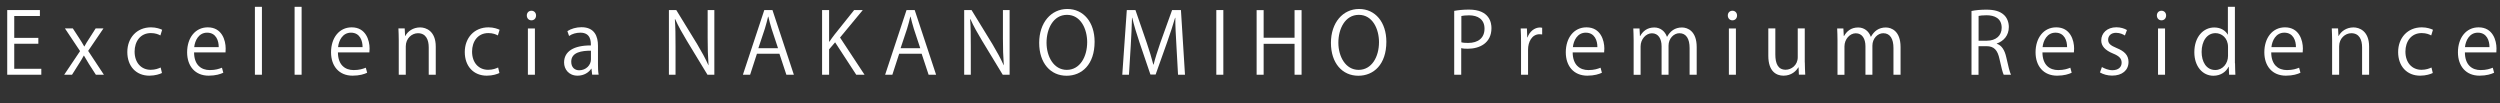 <?xml version="1.0" encoding="UTF-8"?>
<svg id="_レイヤー_2" data-name="レイヤー 2" xmlns="http://www.w3.org/2000/svg" viewBox="0 0 370.34 15.33">
  <rect x="0" y="0" width="370.34" height="15.33" fill="#333333" stroke="none"/>
  <defs>
    <style>
      .cls-1 {
        fill: #fff;
      }
    </style>
  </defs>
  <g id="_レイヤー_6" data-name="レイヤー 6">
    <g>
      <path class="cls-1" d="M6.12,11.07H1.07V1.49h4.84v.88h-3.8v3.24h3.57v.87h-3.57v3.71h4.01v.88Z"/>
      <path class="cls-1" d="M15.32,4.22l-2.26,3.32,2.33,3.53h-1.19l-1.03-1.6c-.25-.41-.48-.79-.73-1.23h-.03c-.21.43-.47.8-.73,1.23l-1.01,1.6h-1.16l2.35-3.5-2.24-3.36h1.17l.99,1.52c.25.39.47.74.69,1.14h.04c.21-.4.45-.78.69-1.14l.97-1.52h1.14Z"/>
      <path class="cls-1" d="M23.98,10.82c-.3.15-.98.39-1.86.39-1.96,0-3.26-1.4-3.26-3.5s1.4-3.66,3.51-3.66c.77,0,1.38.23,1.65.36l-.26.84c-.29-.16-.74-.35-1.41-.35-1.58,0-2.41,1.27-2.41,2.74,0,1.66.99,2.7,2.38,2.7.68,0,1.14-.19,1.48-.34l.19.8Z"/>
      <path class="cls-1" d="M33.06,10.78c-.39.19-1.11.43-2.15.43-2,0-3.19-1.41-3.19-3.46,0-2.15,1.21-3.7,3.06-3.7,2.11,0,2.65,1.94,2.65,3.13,0,.24-.01.41-.02.58h-4.66c.01,1.9,1.09,2.62,2.33,2.62.85,0,1.37-.18,1.8-.35l.2.75ZM32.4,6.98c.01-.93-.38-2.14-1.72-2.14-1.26,0-1.81,1.19-1.91,2.14h3.63Z"/>
      <path class="cls-1" d="M38.8,11.07h-1.04V1.01h1.04v10.06Z"/>
      <path class="cls-1" d="M44.68,11.07h-1.04V1.01h1.04v10.06Z"/>
      <path class="cls-1" d="M54.38,10.78c-.39.19-1.11.43-2.15.43-2,0-3.19-1.41-3.19-3.46,0-2.15,1.21-3.7,3.06-3.7,2.11,0,2.65,1.94,2.65,3.13,0,.24-.01.41-.03.58h-4.66c.01,1.9,1.09,2.62,2.33,2.62.85,0,1.37-.18,1.8-.35l.2.75ZM53.71,6.98c.01-.93-.38-2.14-1.72-2.14-1.26,0-1.81,1.19-1.91,2.14h3.63Z"/>
      <path class="cls-1" d="M64.55,11.07h-1.04v-4.05c0-1.12-.4-2.1-1.6-2.1-.89,0-1.8.75-1.8,1.95v4.2h-1.04v-5.09c0-.7-.03-1.22-.05-1.77h.93l.06,1.12h.03c.34-.67,1.13-1.27,2.2-1.27.85,0,2.31.52,2.31,2.84v4.17Z"/>
      <path class="cls-1" d="M73.97,10.82c-.3.15-.98.39-1.86.39-1.96,0-3.26-1.4-3.26-3.5s1.4-3.66,3.51-3.66c.77,0,1.38.23,1.65.36l-.26.84c-.29-.16-.74-.35-1.41-.35-1.58,0-2.41,1.27-2.41,2.74,0,1.66.99,2.7,2.38,2.7.68,0,1.14-.19,1.48-.34l.19.8Z"/>
      <path class="cls-1" d="M78.72,3.01c-.4,0-.68-.31-.68-.72s.29-.7.69-.7.68.31.68.7c0,.44-.29.72-.69.72ZM79.24,11.07h-1.04v-6.85h1.04v6.85Z"/>
      <path class="cls-1" d="M88.58,9.43c0,.57.01,1.16.1,1.63h-.96l-.1-.88h-.04c-.35.54-1.06,1.03-2.02,1.03-1.31,0-2-.96-2-1.95,0-1.65,1.43-2.54,3.97-2.53,0-.58,0-1.89-1.56-1.89-.59,0-1.21.16-1.67.49l-.25-.72c.55-.36,1.32-.58,2.09-.58,1.94,0,2.44,1.37,2.44,2.73v2.65ZM87.54,7.51c-1.3,0-2.92.19-2.92,1.63,0,.88.55,1.27,1.18,1.27,1.02,0,1.74-.78,1.74-1.61v-1.3Z"/>
      <path class="cls-1" d="M105.84,11.07h-1.04l-3.06-5.04c-.64-1.07-1.26-2.14-1.72-3.19h-.05c.09,1.23.1,2.35.1,4.01v4.22h-.98V1.49h1.09l3.09,5.04c.68,1.14,1.23,2.14,1.67,3.13h.02c-.1-1.35-.13-2.49-.13-4V1.49h.99v9.58Z"/>
      <path class="cls-1" d="M117.6,11.07h-1.11l-1.03-3.11h-3.33l-1.01,3.11h-1.07l3.17-9.58h1.21l3.17,9.58ZM115.25,7.13l-.94-2.84c-.2-.65-.36-1.26-.49-1.82h-.04c-.13.58-.3,1.18-.48,1.79l-.96,2.88h2.9Z"/>
      <path class="cls-1" d="M128.07,11.07h-1.23l-3.13-4.8-.89,1.04v3.76h-1.04V1.49h1.04v4.68h.05c.24-.36.5-.72.74-1.03l2.92-3.65h1.28l-3.37,4.07,3.63,5.51Z"/>
      <path class="cls-1" d="M138.67,11.07h-1.11l-1.03-3.11h-3.33l-1.01,3.11h-1.07l3.17-9.58h1.21l3.17,9.58ZM136.32,7.13l-.94-2.84c-.2-.65-.36-1.26-.49-1.82h-.04c-.13.58-.3,1.18-.48,1.79l-.96,2.88h2.9Z"/>
      <path class="cls-1" d="M149.58,11.07h-1.04l-3.06-5.04c-.64-1.07-1.26-2.14-1.72-3.19h-.05c.09,1.23.1,2.35.1,4.01v4.22h-.98V1.49h1.09l3.09,5.04c.68,1.14,1.23,2.14,1.67,3.13h.02c-.1-1.35-.13-2.49-.13-4V1.49h.99v9.58Z"/>
      <path class="cls-1" d="M162.15,6.19c0,3.37-1.89,5.03-4.15,5.03-2.38,0-4.06-1.87-4.06-4.87s1.77-5.02,4.17-5.02,4.04,1.96,4.04,4.85ZM155.03,6.33c0,2.04,1.06,4.02,3,4.02s3.02-1.92,3.02-4.11c0-1.92-.94-4.04-2.99-4.04s-3.03,2.09-3.03,4.12Z"/>
      <path class="cls-1" d="M175.54,11.07h-1.03l-.24-4.31c-.08-1.37-.18-3.14-.16-4.12h-.04c-.31,1.08-.7,2.26-1.17,3.6l-1.71,4.8h-.77l-1.6-4.7c-.47-1.38-.83-2.59-1.09-3.7h-.04c-.03,1.17-.1,2.75-.19,4.22l-.26,4.21h-.99l.67-9.58h1.28l1.68,4.87c.4,1.19.72,2.21.97,3.21h.04c.24-.97.57-1.97.99-3.21l1.75-4.87h1.31l.6,9.58Z"/>
      <path class="cls-1" d="M180.18,1.49h1.04v9.58h-1.04V1.49Z"/>
      <path class="cls-1" d="M192.81,11.07h-1.04v-4.58h-4.58v4.58h-1.04V1.5h1.04v4.09h4.58V1.5h1.04v9.57Z"/>
      <path class="cls-1" d="M205.37,6.19c0,3.37-1.89,5.03-4.15,5.03-2.38,0-4.06-1.87-4.06-4.87s1.77-5.02,4.17-5.02,4.04,1.96,4.04,4.85ZM198.26,6.33c0,2.04,1.06,4.02,3,4.02s3.02-1.92,3.02-4.11c0-1.92-.94-4.04-2.99-4.04s-3.03,2.09-3.03,4.12Z"/>
      <path class="cls-1" d="M215.42,1.61c.55-.1,1.28-.19,2.18-.19,3.09,0,3.34,1.99,3.34,2.74,0,2.25-1.8,3.06-3.5,3.06-.36,0-.69-.01-.98-.09v3.94h-1.04V1.61ZM216.47,6.26c.26.08.6.1,1.01.1,1.51,0,2.43-.75,2.43-2.12s-.98-1.97-2.29-1.97c-.53,0-.92.05-1.14.1v3.9Z"/>
      <path class="cls-1" d="M228.45,5.1c-.11-.01-.23-.03-.38-.03-1.13,0-1.71,1.12-1.71,2.28v3.72h-1.04v-4.8c0-.73-.01-1.4-.05-2.05h.92l.05,1.32h.04c.3-.85,1.02-1.47,1.86-1.47.11,0,.2.03.31.04v.99Z"/>
      <path class="cls-1" d="M237.29,10.78c-.39.19-1.11.43-2.15.43-2,0-3.19-1.41-3.19-3.46,0-2.15,1.21-3.7,3.06-3.7,2.11,0,2.65,1.94,2.65,3.13,0,.24-.01.41-.03.58h-4.66c.01,1.9,1.09,2.62,2.33,2.62.85,0,1.37-.18,1.8-.35l.2.75ZM236.63,6.98c.01-.93-.38-2.14-1.72-2.14-1.26,0-1.81,1.19-1.91,2.14h3.63Z"/>
      <path class="cls-1" d="M251.32,11.07h-1.03v-3.96c0-1.33-.48-2.19-1.51-2.19-.84,0-1.61.79-1.61,1.84v4.31h-1.03v-4.22c0-1.09-.47-1.92-1.43-1.92-.89,0-1.68.88-1.68,1.95v4.2h-1.03v-5.09c0-.7-.03-1.21-.05-1.77h.92l.06,1.11h.04c.38-.67,1.01-1.26,2.09-1.26.89,0,1.58.55,1.87,1.37h.03c.45-.82,1.14-1.37,2.2-1.37.84,0,2.18.54,2.18,2.89v4.12Z"/>
      <path class="cls-1" d="M256.63,3.01c-.4,0-.68-.31-.68-.72s.29-.7.69-.7.68.31.68.7c0,.44-.29.72-.69.72ZM257.15,11.07h-1.04v-6.85h1.04v6.85Z"/>
      <path class="cls-1" d="M267.36,9.24c0,.7.04,1.3.06,1.82h-.94l-.05-1.08h-.04c-.31.54-1.02,1.23-2.19,1.23-1.03,0-2.25-.59-2.25-2.95v-4.05h1.04v3.86c0,1.33.39,2.26,1.53,2.26.82,0,1.79-.65,1.79-1.86v-4.26h1.04v5.03Z"/>
      <path class="cls-1" d="M281.52,11.07h-1.03v-3.96c0-1.33-.48-2.19-1.51-2.19-.84,0-1.61.79-1.61,1.84v4.31h-1.03v-4.22c0-1.09-.47-1.92-1.43-1.92-.89,0-1.68.88-1.68,1.95v4.2h-1.03v-5.09c0-.7-.03-1.21-.05-1.77h.92l.06,1.11h.04c.38-.67,1.01-1.26,2.09-1.26.89,0,1.58.55,1.87,1.37h.03c.45-.82,1.14-1.37,2.2-1.37.84,0,2.18.54,2.18,2.89v4.12Z"/>
      <path class="cls-1" d="M295.79,6.48c.74.24,1.18.96,1.41,2,.3,1.38.52,2.23.7,2.59h-1.08c-.15-.28-.36-1.12-.62-2.31-.28-1.33-.8-1.92-1.94-1.92h-1.17v4.24h-1.04V1.63c.59-.13,1.42-.2,2.18-.2,1.24,0,2.06.25,2.63.78.45.41.72,1.07.72,1.79,0,1.27-.77,2.09-1.79,2.45v.04ZM294.33,6.03c1.33,0,2.19-.75,2.19-1.91,0-1.42-1.07-1.86-2.24-1.86-.57,0-.97.05-1.18.1v3.67h1.23Z"/>
      <path class="cls-1" d="M306.88,10.78c-.39.19-1.11.43-2.15.43-2,0-3.19-1.41-3.19-3.46,0-2.15,1.21-3.7,3.06-3.7,2.11,0,2.65,1.94,2.65,3.13,0,.24-.01.41-.03.58h-4.66c.01,1.9,1.09,2.62,2.33,2.62.85,0,1.37-.18,1.8-.35l.2.75ZM306.21,6.98c.01-.93-.38-2.14-1.72-2.14-1.26,0-1.81,1.19-1.91,2.14h3.63Z"/>
      <path class="cls-1" d="M314.78,5.26c-.25-.16-.72-.4-1.33-.4-.75,0-1.16.47-1.16,1.02,0,.59.39.87,1.27,1.24,1.11.45,1.75,1.03,1.75,2.06,0,1.22-.93,2.02-2.43,2.02-.68,0-1.33-.19-1.8-.47l.29-.8c.36.21.96.47,1.55.47.92,0,1.37-.49,1.37-1.11s-.36-.99-1.27-1.36c-1.16-.47-1.75-1.11-1.75-1.94,0-1.07.85-1.95,2.24-1.95.65,0,1.21.19,1.57.41l-.3.79Z"/>
      <path class="cls-1" d="M320.19,3.01c-.4,0-.68-.31-.68-.72s.29-.7.69-.7.68.31.68.7c0,.44-.29.72-.69.72ZM320.72,11.07h-1.04v-6.85h1.04v6.85Z"/>
      <path class="cls-1" d="M331.09,9.37c0,.55.03,1.23.05,1.7h-.93l-.05-1.17h-.04c-.35.72-1.13,1.32-2.24,1.32-1.58,0-2.82-1.37-2.82-3.48,0-2.31,1.36-3.67,2.95-3.67,1.01,0,1.68.49,2,1.06h.02V1.01h1.04v8.36ZM330.05,6.96c0-1.37-.97-2.05-1.85-2.05-1.29,0-2.06,1.21-2.06,2.78,0,1.45.68,2.68,2.02,2.68,1.13,0,1.89-.99,1.89-2.09v-1.32Z"/>
      <path class="cls-1" d="M340.77,10.78c-.39.19-1.11.43-2.15.43-2,0-3.19-1.41-3.19-3.46,0-2.15,1.21-3.7,3.06-3.7,2.11,0,2.65,1.94,2.65,3.13,0,.24-.01.41-.03.58h-4.66c.01,1.9,1.09,2.62,2.33,2.62.85,0,1.37-.18,1.8-.35l.2.75ZM340.11,6.98c.01-.93-.38-2.14-1.72-2.14-1.26,0-1.81,1.19-1.91,2.14h3.63Z"/>
      <path class="cls-1" d="M350.95,11.07h-1.04v-4.05c0-1.12-.4-2.1-1.6-2.1-.89,0-1.8.75-1.8,1.95v4.2h-1.04v-5.09c0-.7-.03-1.22-.05-1.77h.93l.06,1.12h.03c.34-.67,1.13-1.27,2.2-1.27.85,0,2.31.52,2.31,2.84v4.17Z"/>
      <path class="cls-1" d="M360.37,10.82c-.3.15-.98.39-1.86.39-1.96,0-3.26-1.4-3.26-3.5s1.4-3.66,3.51-3.66c.77,0,1.38.23,1.65.36l-.26.84c-.29-.16-.74-.35-1.41-.35-1.58,0-2.41,1.27-2.41,2.74,0,1.66.99,2.7,2.38,2.7.68,0,1.14-.19,1.48-.34l.19.8Z"/>
      <path class="cls-1" d="M369.45,10.78c-.39.19-1.11.43-2.15.43-2,0-3.19-1.41-3.19-3.46,0-2.15,1.21-3.7,3.06-3.7,2.11,0,2.65,1.94,2.65,3.13,0,.24-.01.41-.02.58h-4.66c.01,1.9,1.09,2.62,2.33,2.62.85,0,1.37-.18,1.8-.35l.2.75ZM368.78,6.98c.01-.93-.38-2.14-1.72-2.14-1.26,0-1.81,1.19-1.91,2.14h3.63Z"/>
    </g>
  </g>
</svg>